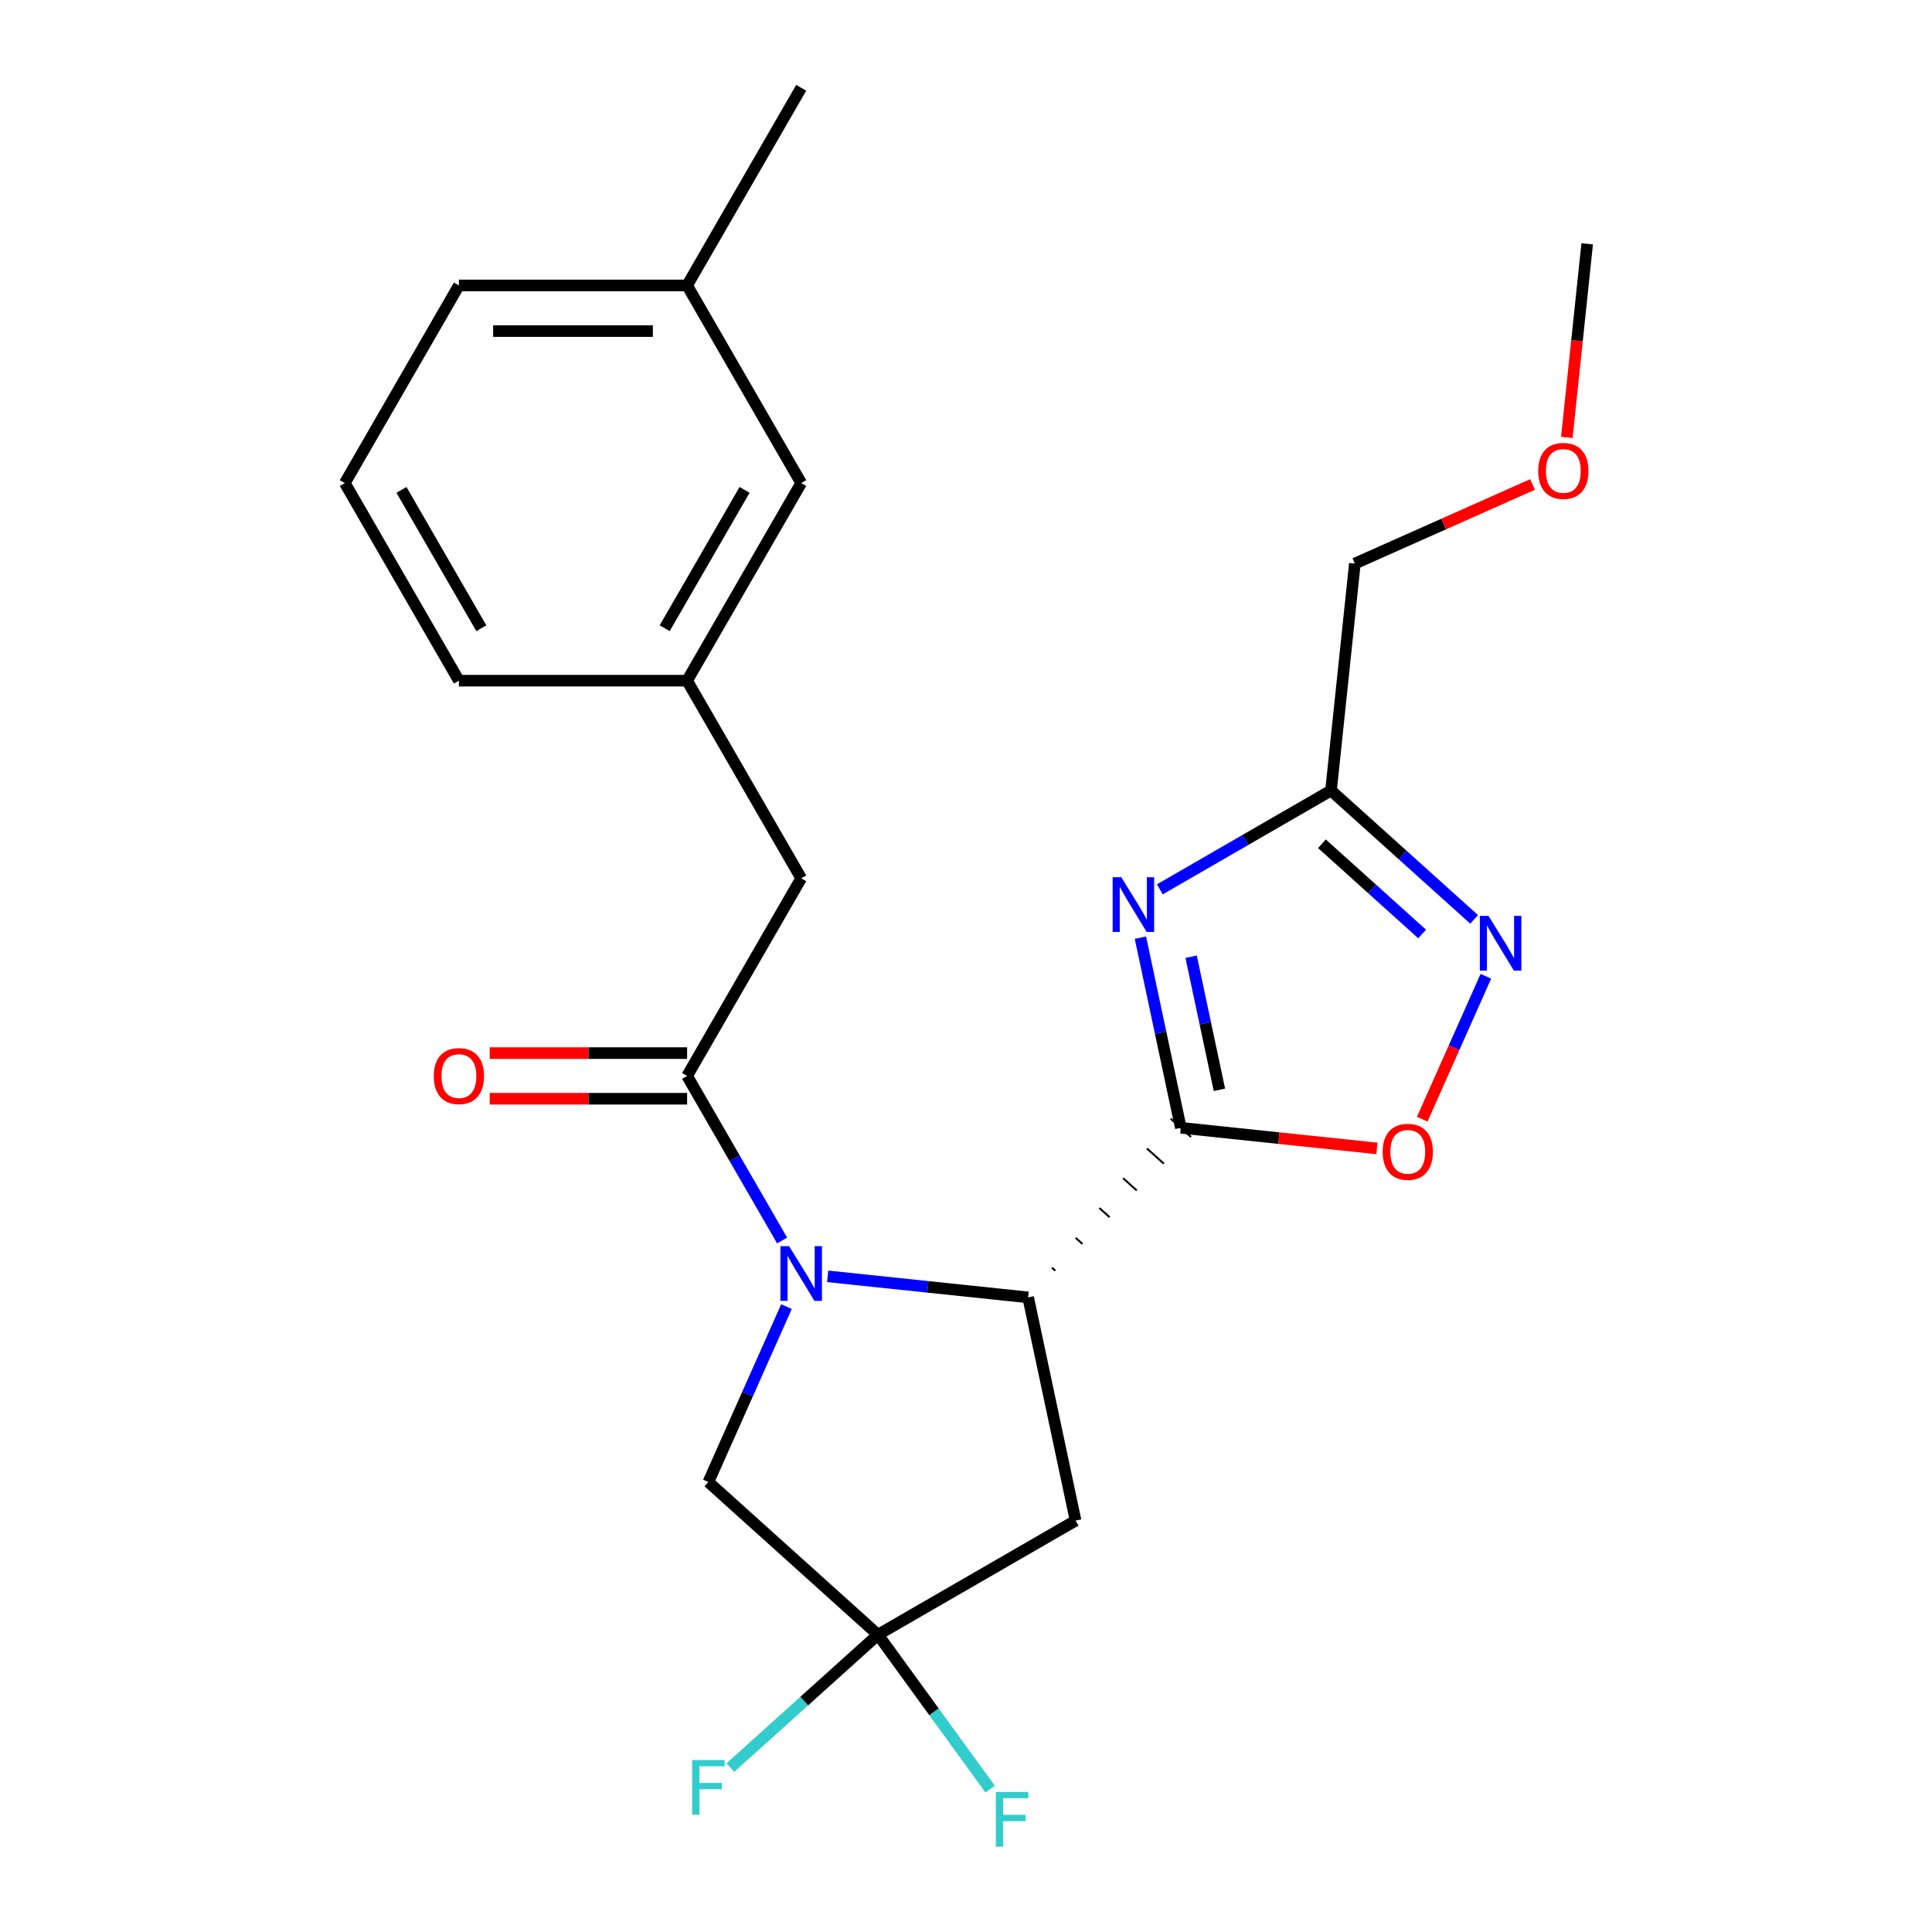 <?xml version='1.0' encoding='iso-8859-1'?>
<svg version='1.1' baseProfile='full'
              xmlns='http://www.w3.org/2000/svg'
                      xmlns:rdkit='http://www.rdkit.org/xml'
                      xmlns:xlink='http://www.w3.org/1999/xlink'
                  xml:space='preserve'
width='1000px' height='1000px' viewBox='0 0 1000 1000'>
<!-- END OF HEADER -->
<rect style='opacity:1.0;fill:#FFFFFF;stroke:none' width='1000' height='1000' x='0' y='0'> </rect>
<path class='bond-1' d='M 611.199,583.757 L 600.74,534.548' style='fill:none;fill-rule:evenodd;stroke:#000000;stroke-width:6px;stroke-linecap:butt;stroke-linejoin:miter;stroke-opacity:1' />
<path class='bond-1' d='M 600.74,534.548 L 590.28,485.339' style='fill:none;fill-rule:evenodd;stroke:#0000FF;stroke-width:6px;stroke-linecap:butt;stroke-linejoin:miter;stroke-opacity:1' />
<path class='bond-1' d='M 631.168,564.083 L 623.846,529.637' style='fill:none;fill-rule:evenodd;stroke:#000000;stroke-width:6px;stroke-linecap:butt;stroke-linejoin:miter;stroke-opacity:1' />
<path class='bond-1' d='M 623.846,529.637 L 616.524,495.19' style='fill:none;fill-rule:evenodd;stroke:#0000FF;stroke-width:6px;stroke-linecap:butt;stroke-linejoin:miter;stroke-opacity:1' />
<path class='bond-2' d='M 546.216,657.693 L 544.461,656.113' style='fill:none;fill-rule:evenodd;stroke:#000000;stroke-width:1.0px;stroke-linecap:butt;stroke-linejoin:miter;stroke-opacity:1' />
<path class='bond-2' d='M 560.266,643.855 L 556.755,640.693' style='fill:none;fill-rule:evenodd;stroke:#000000;stroke-width:1.0px;stroke-linecap:butt;stroke-linejoin:miter;stroke-opacity:1' />
<path class='bond-2' d='M 574.316,630.016 L 569.05,625.274' style='fill:none;fill-rule:evenodd;stroke:#000000;stroke-width:1.0px;stroke-linecap:butt;stroke-linejoin:miter;stroke-opacity:1' />
<path class='bond-2' d='M 588.366,616.177 L 581.344,609.854' style='fill:none;fill-rule:evenodd;stroke:#000000;stroke-width:1.0px;stroke-linecap:butt;stroke-linejoin:miter;stroke-opacity:1' />
<path class='bond-2' d='M 602.416,602.338 L 593.638,594.435' style='fill:none;fill-rule:evenodd;stroke:#000000;stroke-width:1.0px;stroke-linecap:butt;stroke-linejoin:miter;stroke-opacity:1' />
<path class='bond-2' d='M 616.466,588.499 L 605.933,579.015' style='fill:none;fill-rule:evenodd;stroke:#000000;stroke-width:1.0px;stroke-linecap:butt;stroke-linejoin:miter;stroke-opacity:1' />
<path class='bond-6' d='M 611.199,583.757 L 661.956,589.092' style='fill:none;fill-rule:evenodd;stroke:#000000;stroke-width:6px;stroke-linecap:butt;stroke-linejoin:miter;stroke-opacity:1' />
<path class='bond-6' d='M 661.956,589.092 L 712.712,594.427' style='fill:none;fill-rule:evenodd;stroke:#FF0000;stroke-width:6px;stroke-linecap:butt;stroke-linejoin:miter;stroke-opacity:1' />
<path class='bond-0' d='M 428.394,660.625 L 480.28,666.079' style='fill:none;fill-rule:evenodd;stroke:#0000FF;stroke-width:6px;stroke-linecap:butt;stroke-linejoin:miter;stroke-opacity:1' />
<path class='bond-0' d='M 480.28,666.079 L 532.167,671.532' style='fill:none;fill-rule:evenodd;stroke:#000000;stroke-width:6px;stroke-linecap:butt;stroke-linejoin:miter;stroke-opacity:1' />
<path class='bond-3' d='M 404.821,642.073 L 380.233,599.485' style='fill:none;fill-rule:evenodd;stroke:#0000FF;stroke-width:6px;stroke-linecap:butt;stroke-linejoin:miter;stroke-opacity:1' />
<path class='bond-3' d='M 380.233,599.485 L 355.645,556.897' style='fill:none;fill-rule:evenodd;stroke:#000000;stroke-width:6px;stroke-linecap:butt;stroke-linejoin:miter;stroke-opacity:1' />
<path class='bond-9' d='M 407.082,676.299 L 386.871,721.693' style='fill:none;fill-rule:evenodd;stroke:#0000FF;stroke-width:6px;stroke-linecap:butt;stroke-linejoin:miter;stroke-opacity:1' />
<path class='bond-9' d='M 386.871,721.693 L 366.66,767.087' style='fill:none;fill-rule:evenodd;stroke:#000000;stroke-width:6px;stroke-linecap:butt;stroke-linejoin:miter;stroke-opacity:1' />
<path class='bond-4' d='M 600.335,460.32 L 644.633,434.745' style='fill:none;fill-rule:evenodd;stroke:#0000FF;stroke-width:6px;stroke-linecap:butt;stroke-linejoin:miter;stroke-opacity:1' />
<path class='bond-4' d='M 644.633,434.745 L 688.931,409.169' style='fill:none;fill-rule:evenodd;stroke:#000000;stroke-width:6px;stroke-linecap:butt;stroke-linejoin:miter;stroke-opacity:1' />
<path class='bond-8' d='M 532.167,671.532 L 556.724,787.064' style='fill:none;fill-rule:evenodd;stroke:#000000;stroke-width:6px;stroke-linecap:butt;stroke-linejoin:miter;stroke-opacity:1' />
<path class='bond-10' d='M 355.645,556.897 L 414.701,454.609' style='fill:none;fill-rule:evenodd;stroke:#000000;stroke-width:6px;stroke-linecap:butt;stroke-linejoin:miter;stroke-opacity:1' />
<path class='bond-11' d='M 355.645,545.086 L 304.565,545.086' style='fill:none;fill-rule:evenodd;stroke:#000000;stroke-width:6px;stroke-linecap:butt;stroke-linejoin:miter;stroke-opacity:1' />
<path class='bond-11' d='M 304.565,545.086 L 253.485,545.086' style='fill:none;fill-rule:evenodd;stroke:#FF0000;stroke-width:6px;stroke-linecap:butt;stroke-linejoin:miter;stroke-opacity:1' />
<path class='bond-11' d='M 355.645,568.709 L 304.565,568.709' style='fill:none;fill-rule:evenodd;stroke:#000000;stroke-width:6px;stroke-linecap:butt;stroke-linejoin:miter;stroke-opacity:1' />
<path class='bond-11' d='M 304.565,568.709 L 253.485,568.709' style='fill:none;fill-rule:evenodd;stroke:#FF0000;stroke-width:6px;stroke-linecap:butt;stroke-linejoin:miter;stroke-opacity:1' />
<path class='bond-16' d='M 688.931,409.169 L 701.277,291.704' style='fill:none;fill-rule:evenodd;stroke:#000000;stroke-width:6px;stroke-linecap:butt;stroke-linejoin:miter;stroke-opacity:1' />
<path class='bond-24' d='M 688.931,409.169 L 725.972,442.521' style='fill:none;fill-rule:evenodd;stroke:#000000;stroke-width:6px;stroke-linecap:butt;stroke-linejoin:miter;stroke-opacity:1' />
<path class='bond-24' d='M 725.972,442.521 L 763.013,475.873' style='fill:none;fill-rule:evenodd;stroke:#0000FF;stroke-width:6px;stroke-linecap:butt;stroke-linejoin:miter;stroke-opacity:1' />
<path class='bond-24' d='M 684.237,436.73 L 710.165,460.076' style='fill:none;fill-rule:evenodd;stroke:#000000;stroke-width:6px;stroke-linecap:butt;stroke-linejoin:miter;stroke-opacity:1' />
<path class='bond-24' d='M 710.165,460.076 L 736.094,483.422' style='fill:none;fill-rule:evenodd;stroke:#0000FF;stroke-width:6px;stroke-linecap:butt;stroke-linejoin:miter;stroke-opacity:1' />
<path class='bond-5' d='M 769.087,505.315 L 752.617,542.307' style='fill:none;fill-rule:evenodd;stroke:#0000FF;stroke-width:6px;stroke-linecap:butt;stroke-linejoin:miter;stroke-opacity:1' />
<path class='bond-5' d='M 752.617,542.307 L 736.147,579.299' style='fill:none;fill-rule:evenodd;stroke:#FF0000;stroke-width:6px;stroke-linecap:butt;stroke-linejoin:miter;stroke-opacity:1' />
<path class='bond-7' d='M 454.435,846.12 L 556.724,787.064' style='fill:none;fill-rule:evenodd;stroke:#000000;stroke-width:6px;stroke-linecap:butt;stroke-linejoin:miter;stroke-opacity:1' />
<path class='bond-13' d='M 454.435,846.12 L 483.461,886.071' style='fill:none;fill-rule:evenodd;stroke:#000000;stroke-width:6px;stroke-linecap:butt;stroke-linejoin:miter;stroke-opacity:1' />
<path class='bond-13' d='M 483.461,886.071 L 512.487,926.022' style='fill:none;fill-rule:evenodd;stroke:#33CCCC;stroke-width:6px;stroke-linecap:butt;stroke-linejoin:miter;stroke-opacity:1' />
<path class='bond-14' d='M 454.435,846.12 L 416.234,880.516' style='fill:none;fill-rule:evenodd;stroke:#000000;stroke-width:6px;stroke-linecap:butt;stroke-linejoin:miter;stroke-opacity:1' />
<path class='bond-14' d='M 416.234,880.516 L 378.033,914.913' style='fill:none;fill-rule:evenodd;stroke:#33CCCC;stroke-width:6px;stroke-linecap:butt;stroke-linejoin:miter;stroke-opacity:1' />
<path class='bond-25' d='M 454.435,846.12 L 366.66,767.087' style='fill:none;fill-rule:evenodd;stroke:#000000;stroke-width:6px;stroke-linecap:butt;stroke-linejoin:miter;stroke-opacity:1' />
<path class='bond-12' d='M 414.701,454.609 L 355.645,352.32' style='fill:none;fill-rule:evenodd;stroke:#000000;stroke-width:6px;stroke-linecap:butt;stroke-linejoin:miter;stroke-opacity:1' />
<path class='bond-15' d='M 355.645,352.32 L 414.701,250.032' style='fill:none;fill-rule:evenodd;stroke:#000000;stroke-width:6px;stroke-linecap:butt;stroke-linejoin:miter;stroke-opacity:1' />
<path class='bond-15' d='M 344.045,325.166 L 385.385,253.564' style='fill:none;fill-rule:evenodd;stroke:#000000;stroke-width:6px;stroke-linecap:butt;stroke-linejoin:miter;stroke-opacity:1' />
<path class='bond-20' d='M 355.645,352.32 L 237.532,352.32' style='fill:none;fill-rule:evenodd;stroke:#000000;stroke-width:6px;stroke-linecap:butt;stroke-linejoin:miter;stroke-opacity:1' />
<path class='bond-17' d='M 414.701,250.032 L 355.645,147.743' style='fill:none;fill-rule:evenodd;stroke:#000000;stroke-width:6px;stroke-linecap:butt;stroke-linejoin:miter;stroke-opacity:1' />
<path class='bond-18' d='M 701.277,291.704 L 747.251,271.235' style='fill:none;fill-rule:evenodd;stroke:#000000;stroke-width:6px;stroke-linecap:butt;stroke-linejoin:miter;stroke-opacity:1' />
<path class='bond-18' d='M 747.251,271.235 L 793.226,250.766' style='fill:none;fill-rule:evenodd;stroke:#FF0000;stroke-width:6px;stroke-linecap:butt;stroke-linejoin:miter;stroke-opacity:1' />
<path class='bond-22' d='M 355.645,147.743 L 414.701,45.455' style='fill:none;fill-rule:evenodd;stroke:#000000;stroke-width:6px;stroke-linecap:butt;stroke-linejoin:miter;stroke-opacity:1' />
<path class='bond-26' d='M 355.645,147.743 L 237.532,147.743' style='fill:none;fill-rule:evenodd;stroke:#000000;stroke-width:6px;stroke-linecap:butt;stroke-linejoin:miter;stroke-opacity:1' />
<path class='bond-26' d='M 337.928,171.366 L 255.249,171.366' style='fill:none;fill-rule:evenodd;stroke:#000000;stroke-width:6px;stroke-linecap:butt;stroke-linejoin:miter;stroke-opacity:1' />
<path class='bond-23' d='M 810.994,226.39 L 816.259,176.294' style='fill:none;fill-rule:evenodd;stroke:#FF0000;stroke-width:6px;stroke-linecap:butt;stroke-linejoin:miter;stroke-opacity:1' />
<path class='bond-23' d='M 816.259,176.294 L 821.524,126.197' style='fill:none;fill-rule:evenodd;stroke:#000000;stroke-width:6px;stroke-linecap:butt;stroke-linejoin:miter;stroke-opacity:1' />
<path class='bond-19' d='M 178.476,250.032 L 237.532,352.32' style='fill:none;fill-rule:evenodd;stroke:#000000;stroke-width:6px;stroke-linecap:butt;stroke-linejoin:miter;stroke-opacity:1' />
<path class='bond-19' d='M 207.792,253.564 L 249.131,325.166' style='fill:none;fill-rule:evenodd;stroke:#000000;stroke-width:6px;stroke-linecap:butt;stroke-linejoin:miter;stroke-opacity:1' />
<path class='bond-21' d='M 178.476,250.032 L 237.532,147.743' style='fill:none;fill-rule:evenodd;stroke:#000000;stroke-width:6px;stroke-linecap:butt;stroke-linejoin:miter;stroke-opacity:1' />
<path  class='atom-1' d='M 408.441 645.026
L 417.721 660.026
Q 418.641 661.506, 420.121 664.186
Q 421.601 666.866, 421.681 667.026
L 421.681 645.026
L 425.441 645.026
L 425.441 673.346
L 421.561 673.346
L 411.601 656.946
Q 410.441 655.026, 409.201 652.826
Q 408.001 650.626, 407.641 649.946
L 407.641 673.346
L 403.961 673.346
L 403.961 645.026
L 408.441 645.026
' fill='#0000FF'/>
<path  class='atom-2' d='M 580.382 454.066
L 589.662 469.066
Q 590.582 470.546, 592.062 473.226
Q 593.542 475.906, 593.622 476.066
L 593.622 454.066
L 597.382 454.066
L 597.382 482.386
L 593.502 482.386
L 583.542 465.986
Q 582.382 464.066, 581.142 461.866
Q 579.942 459.666, 579.582 458.986
L 579.582 482.386
L 575.902 482.386
L 575.902 454.066
L 580.382 454.066
' fill='#0000FF'/>
<path  class='atom-6' d='M 770.446 474.042
L 779.726 489.042
Q 780.646 490.522, 782.126 493.202
Q 783.606 495.882, 783.686 496.042
L 783.686 474.042
L 787.446 474.042
L 787.446 502.362
L 783.566 502.362
L 773.606 485.962
Q 772.446 484.042, 771.206 481.842
Q 770.006 479.642, 769.646 478.962
L 769.646 502.362
L 765.966 502.362
L 765.966 474.042
L 770.446 474.042
' fill='#0000FF'/>
<path  class='atom-7' d='M 715.665 596.183
Q 715.665 589.383, 719.025 585.583
Q 722.385 581.783, 728.665 581.783
Q 734.945 581.783, 738.305 585.583
Q 741.665 589.383, 741.665 596.183
Q 741.665 603.063, 738.265 606.983
Q 734.865 610.863, 728.665 610.863
Q 722.425 610.863, 719.025 606.983
Q 715.665 603.103, 715.665 596.183
M 728.665 607.663
Q 732.985 607.663, 735.305 604.783
Q 737.665 601.863, 737.665 596.183
Q 737.665 590.623, 735.305 587.823
Q 732.985 584.983, 728.665 584.983
Q 724.345 584.983, 721.985 587.783
Q 719.665 590.583, 719.665 596.183
Q 719.665 601.903, 721.985 604.783
Q 724.345 607.663, 728.665 607.663
' fill='#FF0000'/>
<path  class='atom-12' d='M 224.532 556.977
Q 224.532 550.177, 227.892 546.377
Q 231.252 542.577, 237.532 542.577
Q 243.812 542.577, 247.172 546.377
Q 250.532 550.177, 250.532 556.977
Q 250.532 563.857, 247.132 567.777
Q 243.732 571.657, 237.532 571.657
Q 231.292 571.657, 227.892 567.777
Q 224.532 563.897, 224.532 556.977
M 237.532 568.457
Q 241.852 568.457, 244.172 565.577
Q 246.532 562.657, 246.532 556.977
Q 246.532 551.417, 244.172 548.617
Q 241.852 545.777, 237.532 545.777
Q 233.212 545.777, 230.852 548.577
Q 228.532 551.377, 228.532 556.977
Q 228.532 562.697, 230.852 565.577
Q 233.212 568.457, 237.532 568.457
' fill='#FF0000'/>
<path  class='atom-14' d='M 515.44 927.515
L 532.28 927.515
L 532.28 930.755
L 519.24 930.755
L 519.24 939.355
L 530.84 939.355
L 530.84 942.635
L 519.24 942.635
L 519.24 955.835
L 515.44 955.835
L 515.44 927.515
' fill='#33CCCC'/>
<path  class='atom-15' d='M 358.24 910.993
L 375.08 910.993
L 375.08 914.233
L 362.04 914.233
L 362.04 922.833
L 373.64 922.833
L 373.64 926.113
L 362.04 926.113
L 362.04 939.313
L 358.24 939.313
L 358.24 910.993
' fill='#33CCCC'/>
<path  class='atom-19' d='M 796.178 243.743
Q 796.178 236.943, 799.538 233.143
Q 802.898 229.343, 809.178 229.343
Q 815.458 229.343, 818.818 233.143
Q 822.178 236.943, 822.178 243.743
Q 822.178 250.623, 818.778 254.543
Q 815.378 258.423, 809.178 258.423
Q 802.938 258.423, 799.538 254.543
Q 796.178 250.663, 796.178 243.743
M 809.178 255.223
Q 813.498 255.223, 815.818 252.343
Q 818.178 249.423, 818.178 243.743
Q 818.178 238.183, 815.818 235.383
Q 813.498 232.543, 809.178 232.543
Q 804.858 232.543, 802.498 235.343
Q 800.178 238.143, 800.178 243.743
Q 800.178 249.463, 802.498 252.343
Q 804.858 255.223, 809.178 255.223
' fill='#FF0000'/>
</svg>
